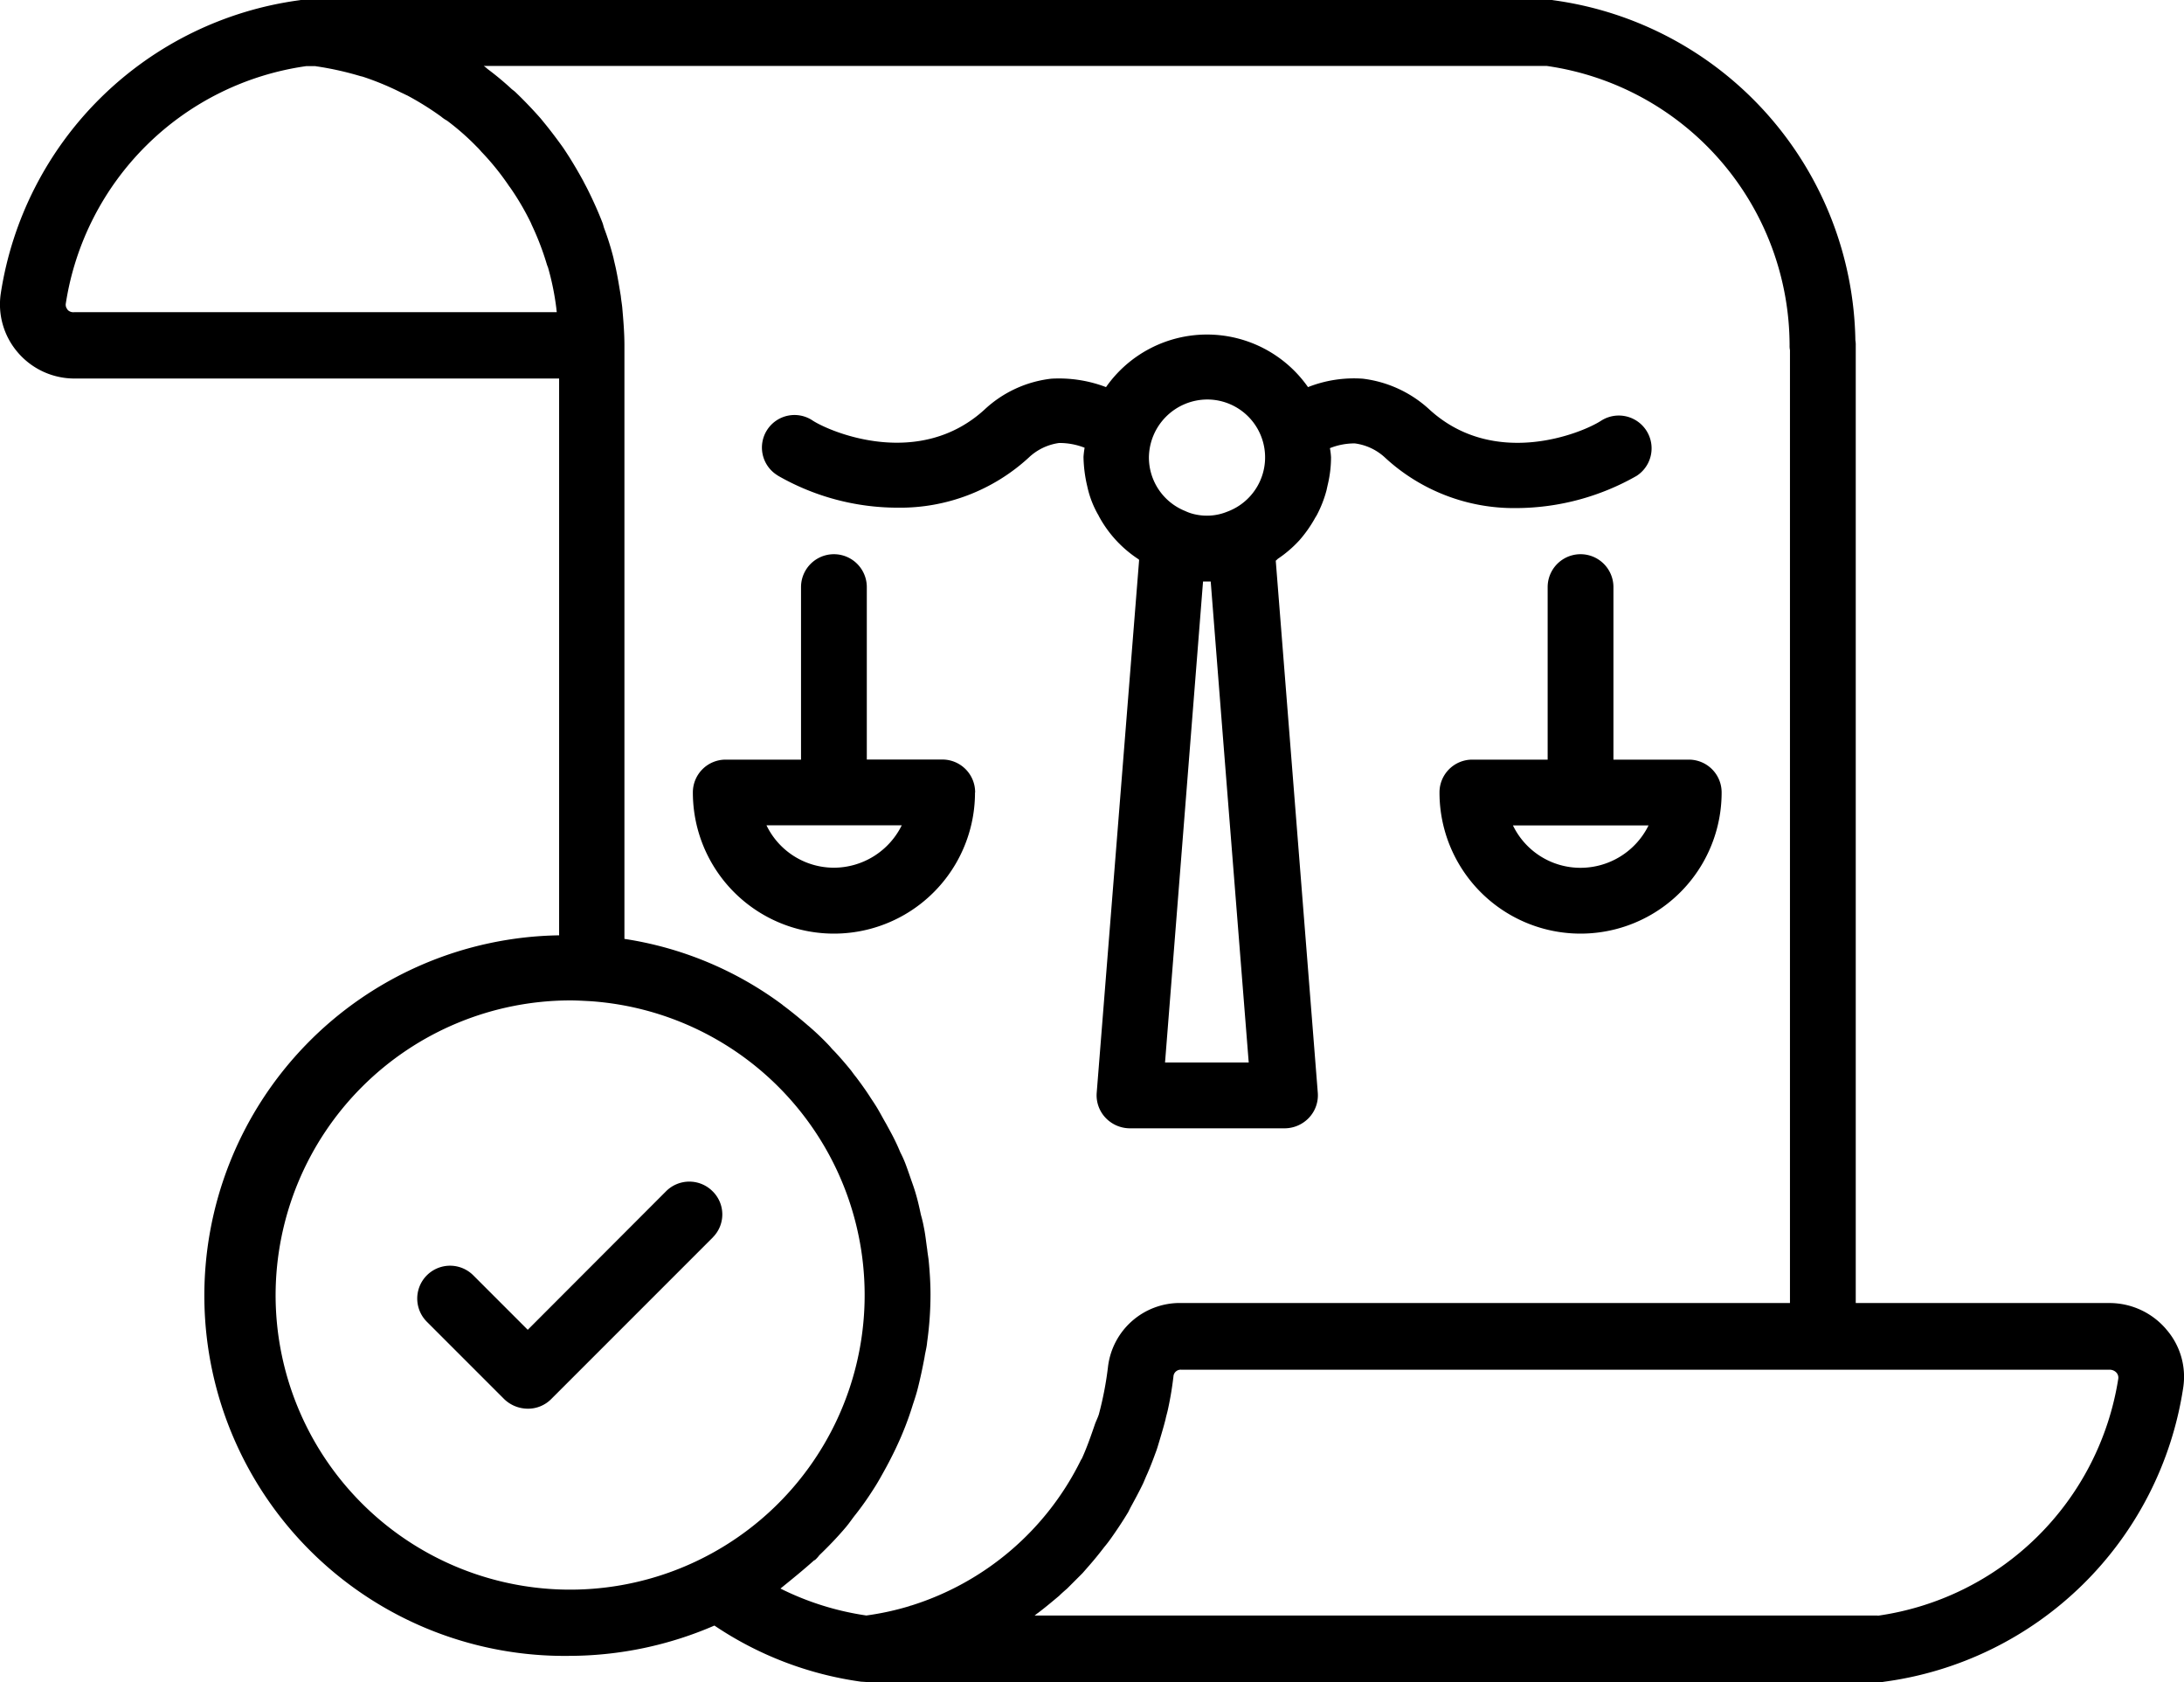 <?xml version="1.0" encoding="UTF-8"?> <svg xmlns="http://www.w3.org/2000/svg" width="64.877" height="49.958" viewBox="0 0 64.877 49.958"><g id="noun-exhibit-7904757" transform="translate(-3.313 -14.063)"><path id="Path_36937" data-name="Path 36937" d="M67.655,53.534a2.214,2.214,0,0,0-1.672-.771H58.439V24.321a.717.717,0,0,0-.011-.152,10.367,10.367,0,0,0-8.978-10.1.529.529,0,0,0-.13-.011H12.345a.528.528,0,0,0-.13.011,10.375,10.375,0,0,0-8.88,8.717,2.187,2.187,0,0,0,.51,1.748,2.214,2.214,0,0,0,1.672.771H19.922V41.842a10.7,10.7,0,0,0,.325,21.4,10.879,10.879,0,0,0,4.288-.9A10.33,10.33,0,0,0,28.9,64.01c.043,0,.163.011.206.011H59.154a.529.529,0,0,0,.13-.011,10.375,10.375,0,0,0,8.88-8.717,2.139,2.139,0,0,0-.51-1.759ZM5.321,23.257a.211.211,0,0,1-.054-.174,8.417,8.417,0,0,1,7.143-7.056h.261c.022,0,.054.011.076.011a9.249,9.249,0,0,1,1.259.282c.033.011.054.011.087.022a8.274,8.274,0,0,1,1.151.478c.054.022.109.054.163.076a8.734,8.734,0,0,1,1.01.63.984.984,0,0,0,.174.119,7.446,7.446,0,0,1,.879.771,1.8,1.8,0,0,1,.141.152,7.606,7.606,0,0,1,.749.912c.033.043.065.1.1.141a7.869,7.869,0,0,1,.619,1.053c.011.022.022.054.033.076a8.286,8.286,0,0,1,.445,1.162.748.748,0,0,0,.033.087,7.929,7.929,0,0,1,.25,1.227c0,.033.011.076.011.109H5.516a.235.235,0,0,1-.2-.076ZM11.5,52.525a8.766,8.766,0,0,1,8.75-8.75c.185,0,.369.011.586.022A8.749,8.749,0,1,1,11.5,52.524ZM27.51,60.406a.937.937,0,0,0,.141-.152c.282-.271.554-.554.8-.847.1-.119.185-.25.282-.369a9,9,0,0,0,.521-.738c.1-.152.185-.3.271-.456q.212-.375.391-.749c.076-.163.152-.326.217-.489q.163-.391.293-.814c.054-.163.109-.326.152-.5.076-.3.141-.608.2-.923.022-.152.065-.293.076-.445a10.161,10.161,0,0,0,.1-1.411c0-.337-.022-.684-.054-1.01-.011-.109-.033-.217-.043-.326-.033-.217-.054-.445-.1-.662a3.672,3.672,0,0,0-.087-.369c-.043-.2-.087-.4-.141-.586-.033-.119-.076-.25-.119-.369-.065-.185-.13-.38-.2-.565a3.167,3.167,0,0,0-.152-.337q-.114-.277-.261-.554c-.054-.1-.109-.2-.163-.3-.109-.185-.206-.38-.326-.565-.054-.087-.109-.163-.163-.25-.13-.2-.261-.38-.4-.565-.054-.065-.1-.13-.152-.2-.163-.2-.326-.391-.5-.575a1.3,1.3,0,0,1-.119-.13,7.75,7.75,0,0,0-.608-.586c-.022-.022-.054-.043-.076-.065-.239-.206-.478-.4-.727-.586l-.011-.011a10.5,10.5,0,0,0-4.69-1.954V24.321c0-.38-.033-.76-.065-1.129-.011-.109-.033-.228-.043-.337-.043-.261-.087-.532-.141-.792-.022-.109-.054-.228-.076-.337a8.049,8.049,0,0,0-.271-.868c-.022-.054-.033-.119-.054-.174-.13-.337-.282-.673-.445-1-.043-.087-.087-.163-.13-.25-.13-.239-.271-.478-.413-.706-.065-.1-.119-.185-.185-.282-.163-.228-.326-.445-.5-.662l-.163-.2q-.358-.407-.749-.782c-.043-.043-.1-.076-.141-.119a8.877,8.877,0,0,0-.695-.575.761.761,0,0,0-.109-.087H49.255a8.4,8.4,0,0,1,7.219,8.3.619.619,0,0,0,.011.141v28.3h-18.1a2.149,2.149,0,0,0-2.16,1.911,9.975,9.975,0,0,1-.271,1.4c-.033.1-.076.185-.109.271-.119.347-.239.695-.391,1.031-.011.022-.022.033-.033.054a8.421,8.421,0,0,1-5.048,4.321.04.04,0,0,0-.033.011,8.27,8.27,0,0,1-1.292.282,8.423,8.423,0,0,1-2.551-.8c.347-.282.684-.554,1.01-.847Zm31.58,1.639H34.045c.033-.022.065-.054.1-.076.217-.163.423-.337.63-.51.076-.076.152-.141.239-.217l.456-.456.228-.261q.212-.244.423-.521c.065-.076.13-.163.185-.239.185-.261.358-.521.521-.792l.065-.13c.13-.239.261-.478.38-.727.043-.1.087-.206.13-.3.087-.2.163-.4.239-.608.043-.109.076-.228.109-.337.065-.217.13-.434.185-.651.022-.109.054-.206.076-.315a9.864,9.864,0,0,0,.163-.988.217.217,0,0,1,.228-.174H65.983a.275.275,0,0,1,.2.087.222.222,0,0,1,.054.185,8.43,8.43,0,0,1-7.143,7.035ZM24.492,50.81l-4.809,4.809a.968.968,0,0,1-.695.282,1.015,1.015,0,0,1-.695-.282l-2.3-2.3a.975.975,0,1,1,1.379-1.379l1.618,1.618L23.1,49.442a.976.976,0,0,1,1.379,0,.963.963,0,0,1,.011,1.368ZM51.241,31.5a.977.977,0,1,0-1.954,0v5.124H47.051a.973.973,0,0,0-.977.977,4.19,4.19,0,1,0,8.381,0,.973.973,0,0,0-.977-.977H51.241Zm-.977,8.337a2.226,2.226,0,0,1-2.008-1.259h4.028a2.254,2.254,0,0,1-2.019,1.259ZM26.414,28.186a7.152,7.152,0,0,0,3.572.955,5.642,5.642,0,0,0,3.886-1.487,1.631,1.631,0,0,1,.9-.434,2.029,2.029,0,0,1,.76.141,2.624,2.624,0,0,0-.033.271,4.085,4.085,0,0,0,.1.825c.011.043.022.1.033.141a2.912,2.912,0,0,0,.293.738c.022.033.033.065.054.1a3.528,3.528,0,0,0,1.14,1.227c.011.011.022.022.033.022L35.891,46.521a.971.971,0,0,0,.261.738,1,1,0,0,0,.716.315h4.614a1,1,0,0,0,.716-.315.971.971,0,0,0,.261-.738L41.21,30.715c.033-.022.043-.043.076-.065a3.5,3.5,0,0,0,.608-.521l.011-.011a3.807,3.807,0,0,0,.456-.64c.022-.043.054-.087.076-.13a3.481,3.481,0,0,0,.282-.727c.011-.054.022-.1.033-.152a3.5,3.5,0,0,0,.1-.825,2.064,2.064,0,0,0-.033-.271,1.978,1.978,0,0,1,.738-.141,1.627,1.627,0,0,1,.912.434,5.642,5.642,0,0,0,3.886,1.487,7.267,7.267,0,0,0,3.572-.955.974.974,0,1,0-1.053-1.639c-.586.38-3.17,1.422-5.091-.326a3.545,3.545,0,0,0-1.987-.923,3.72,3.72,0,0,0-1.628.25,3.663,3.663,0,0,0-6,0,3.933,3.933,0,0,0-1.628-.25,3.48,3.48,0,0,0-1.987.923c-1.921,1.748-4.505.695-5.091.326a.967.967,0,1,0-1.042,1.628ZM37.921,45.62,39.05,31.334h.228l.358,4.559.771,9.727ZM39.18,25.928a1.719,1.719,0,0,1,.586,3.333,1.593,1.593,0,0,1-.912.087,1.35,1.35,0,0,1-.337-.109,1.714,1.714,0,0,1-1.075-1.585,1.74,1.74,0,0,1,1.737-1.726Zm-6.9,11.67a.973.973,0,0,0-.977-.977H29.062V31.5a.977.977,0,0,0-1.954,0v5.124H24.872a.973.973,0,0,0-.977.977,4.19,4.19,0,0,0,8.381,0Zm-4.19,2.236a2.226,2.226,0,0,1-2.008-1.259H30.1a2.254,2.254,0,0,1-2.019,1.259Z"></path></g></svg> 